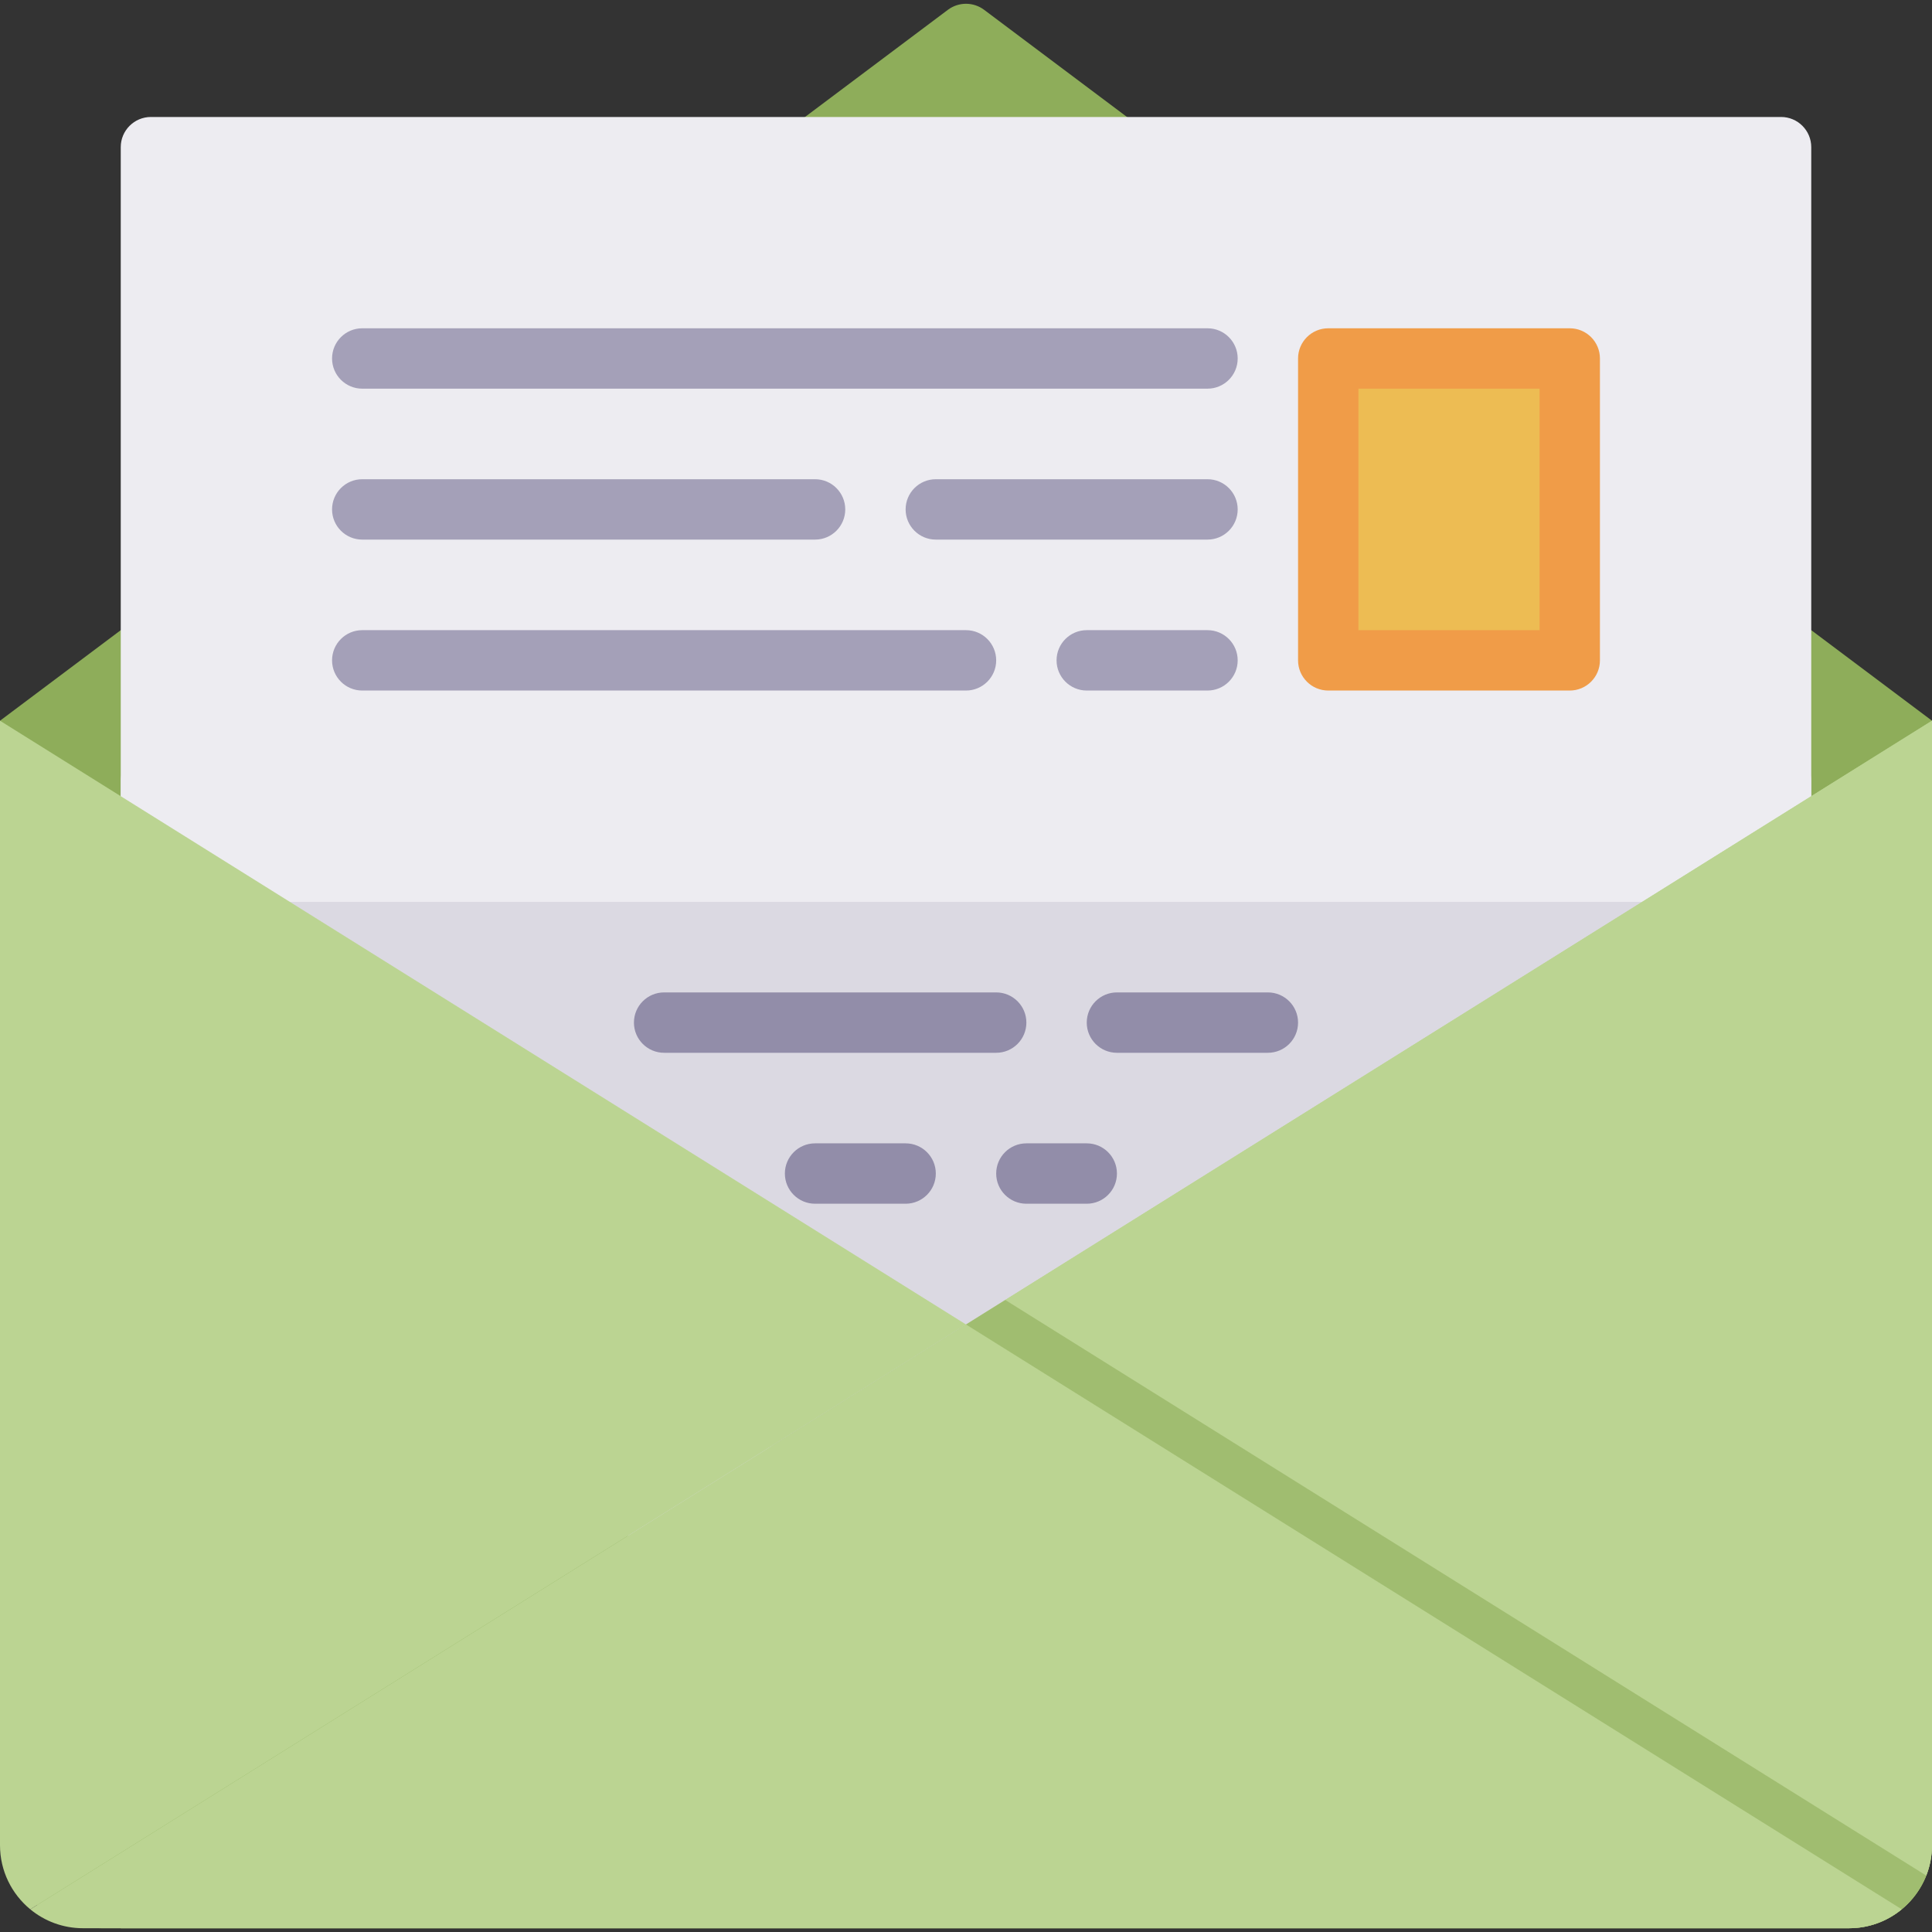 <?xml version="1.0" encoding="iso-8859-1"?>
<!-- Generator: Adobe Illustrator 19.0.0, SVG Export Plug-In . SVG Version: 6.00 Build 0)  -->
<svg version="1.1" id="Capa_1" xmlns="http://www.w3.org/2000/svg" xmlns:xlink="http://www.w3.org/1999/xlink" x="0px" y="0px"
	 viewBox="0 0 512 512" style="enable-background:new 0 0 512 512;" xml:space="preserve">
<rect x="0" y="0" width="512" height="512" fill="#333333" stroke="none"/>
<path style="fill:#8EAD5A;" d="M260.8,2.6c-2.844-2.133-6.756-2.133-9.6,0L0,191v293c0,8.396,3.832,15.896,9.843,20.848
	C14.508,508.691,20.484,511,27,511h463c12.15,0,22-9.85,22-22V191L260.8,2.6z"/>
<path style="fill:#DBD9E2;" d="M472,199H40c-4.418,0-8,3.582-8,8v192c0,4.418,3.582,8,8,8h432c4.418,0,8-3.582,8-8V207
	C480,202.581,476.418,199,472,199z"/>
<path style="fill:#EDECF1;" d="M472,31H40c-4.418,0-8,3.582-8,8v192c0,4.418,3.582,8,8,8h432c4.418,0,8-3.582,8-8V39
	C480,34.581,476.418,31,472,31z"/>
<path style="fill:#BBD492;" d="M256,351L32,511h458c12.15,0,22-9.85,22-22V191L256,351z"/>
<polygon style="opacity:0.6;fill:#8EAD5A;enable-background:new    ;" points="204.8,383 204.799,383 225.333,370.167 "/>
<path style="fill:#BBD492;" d="M512,191L266.4,344.5l244.075,152.547c0.981-2.493,1.525-5.206,1.525-8.047L512,191L512,191z"/>
<path style="opacity:0.6;fill:#8EAD5A;enable-background:new    ;" d="M225.333,370.167L204.799,383L32,511h458
	c9.309,0,17.262-5.785,20.475-13.953L266.4,344.5L225.333,370.167z"/>
<g>
	<path style="fill:#BBD492;" d="M0,191v298c0,6.841,3.123,12.952,8.02,16.987L256,351L0,191z"/>
	<path style="fill:#BBD492;" d="M8.02,505.987C11.821,509.119,16.691,511,22,511h468c5.309,0,10.179-1.881,13.98-5.013L256,351
		L8.02,505.987z"/>
</g>
<path style="fill:#F09C48;" d="M416,87h-64c-4.418,0-8,3.582-8,8v80c0,4.418,3.582,8,8,8h64c4.418,0,8-3.582,8-8V95
	C424,90.581,420.418,87,416,87z"/>
<rect x="360" y="103" style="fill:#EDBC53;" width="48" height="64"/>
<g>
	<path style="fill:#A4A0B8;" d="M320,103H96c-4.418,0-8-3.582-8-8s3.582-8,8-8h224c4.418,0,8,3.582,8,8S324.418,103,320,103z"/>
	<path style="fill:#A4A0B8;" d="M216,143H96c-4.418,0-8-3.582-8-8s3.582-8,8-8h120c4.418,0,8,3.582,8,8S220.418,143,216,143z"/>
	<path style="fill:#A4A0B8;" d="M320,143h-72c-4.418,0-8-3.582-8-8s3.582-8,8-8h72c4.418,0,8,3.582,8,8S324.418,143,320,143z"/>
	<path style="fill:#A4A0B8;" d="M256,183H96c-4.418,0-8-3.582-8-8s3.582-8,8-8h160c4.418,0,8,3.582,8,8S260.418,183,256,183z"/>
	<path style="fill:#A4A0B8;" d="M320,183h-32c-4.418,0-8-3.582-8-8s3.582-8,8-8h32c4.418,0,8,3.582,8,8S324.418,183,320,183z"/>
</g>
<g>
	<path style="fill:#928DA9;" d="M336,279h-40c-4.418,0-8-3.582-8-8s3.582-8,8-8h40c4.418,0,8,3.582,8,8S340.418,279,336,279z"/>
	<path style="fill:#928DA9;" d="M264,279h-88c-4.418,0-8-3.582-8-8s3.582-8,8-8h88c4.418,0,8,3.582,8,8S268.418,279,264,279z"/>
	<path style="fill:#928DA9;" d="M240,319h-24c-4.418,0-8-3.582-8-8s3.582-8,8-8h24c4.418,0,8,3.582,8,8S244.418,319,240,319z"/>
	<path style="fill:#928DA9;" d="M288,319h-16c-4.418,0-8-3.582-8-8s3.582-8,8-8h16c4.418,0,8,3.582,8,8S292.418,319,288,319z"/>
</g>
<g>
</g>
<g>
</g>
<g>
</g>
<g>
</g>
<g>
</g>
<g>
</g>
<g>
</g>
<g>
</g>
<g>
</g>
<g>
</g>
<g>
</g>
<g>
</g>
<g>
</g>
<g>
</g>
<g>
</g>
</svg>
